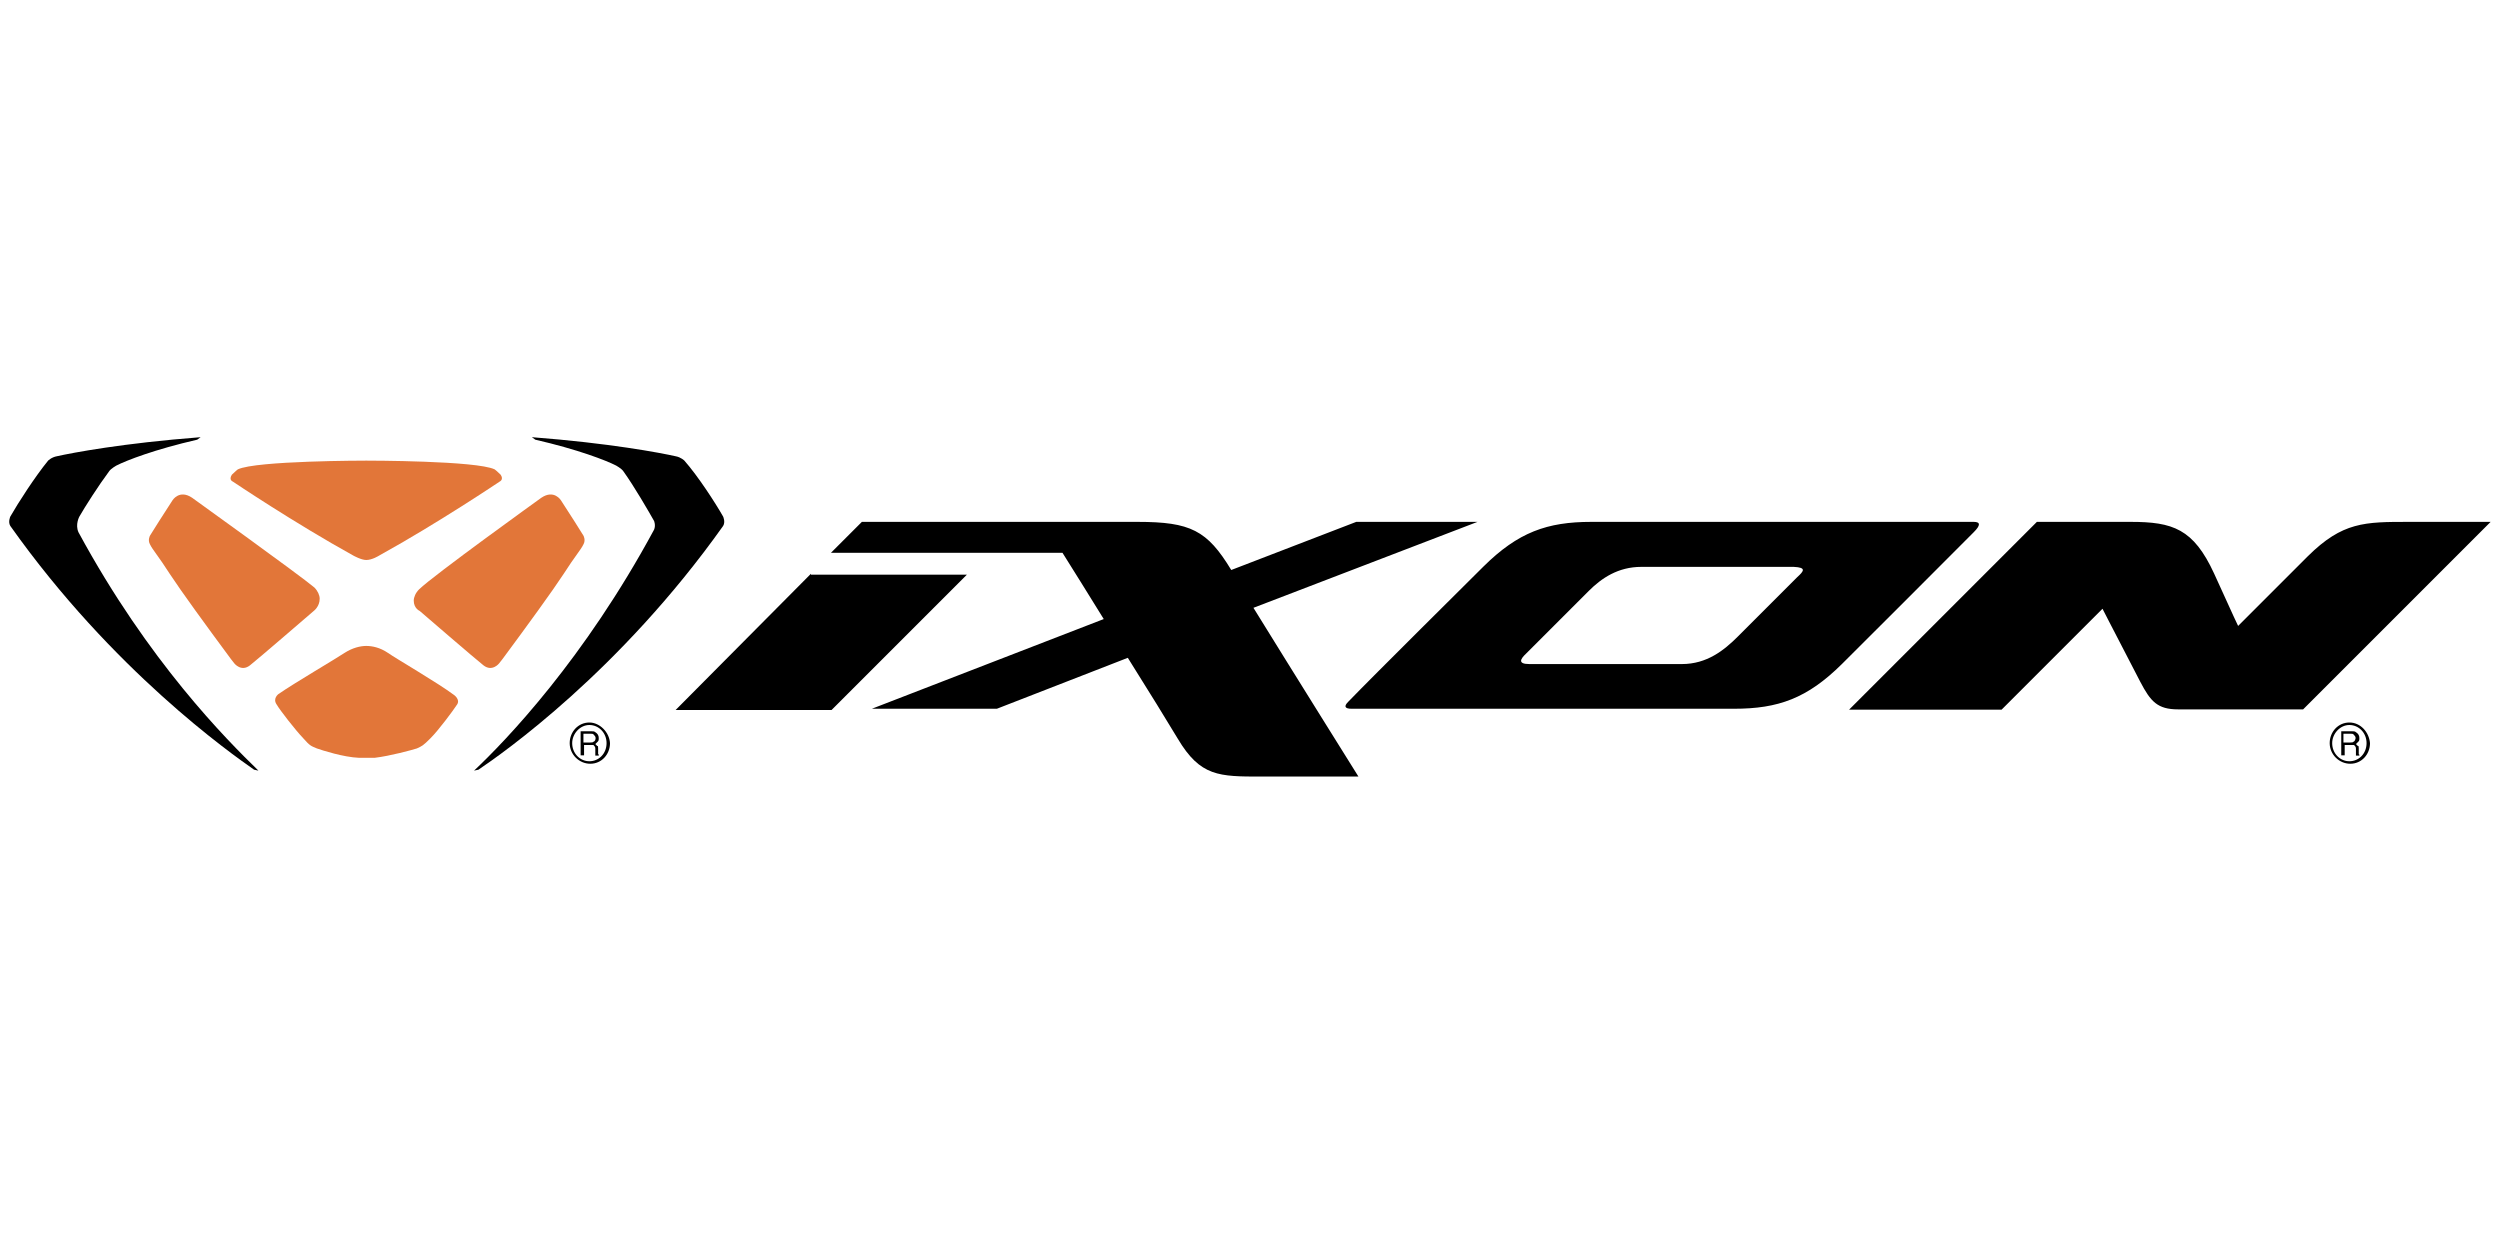 <?xml version="1.0" encoding="utf-8"?>
<svg version="1.1" xmlns="http://www.w3.org/2000/svg" xmlns:xlink="http://www.w3.org/1999/xlink" x="0px" y="0px"
	 viewBox="0 0 800 400" style="enable-background:new 0 0 800 400;" xml:space="preserve">
<style type="text/css">
	.st0{fill:#E27639;}
</style>
<g id="Ixon">
</g>
<g id="Calque_1">
	<g>
		<path d="M631.6,170.3c2.2-2.2,2.2-3.3,0-3.3c-5,0-5,0-122.4,0c-14.1,0-23.4,3.3-34.5,14.3c-4.7,4.7-35,34.7-43.3,43.3
			c-1.4,1.4-1.1,2.2,1.1,2.2c1.1,0,122.4,0,122.4,0c14.1,0,23.4-3.3,34.5-14.3C594.1,207.8,623.1,178.9,631.6,170.3 M575.1,184.7
			c0,0-18.7,18.7-19,19c-4.4,4.4-9.9,8.8-17.9,8.8h-48.8c-3.9,0-2.8-1.7-1.1-3.3l20.1-20.1c4.1-4.1,9.4-7.7,16.8-7.7H574
			C578.1,181.6,577.3,182.7,575.1,184.7 M259.5,183.6l-43.3,43.6h49.9l43.3-43.3h-49.9V183.6z M472.8,167H434l-40,15.4
			c-7.7-12.7-13-15.4-30-15.4c-3.9,0-11.3,0-17.9,0l0,0h-10.5h-1.9l0,0h-57.9l-9.9,9.9H340c3.6,5.8,8.3,13.2,13.2,21.2L279,226.8h40
			l41.9-16.3c6.6,10.5,12.7,20.4,16,25.9c7.2,12.1,13.2,12.1,26.7,12.1h31.1c0,0-21.2-33.9-33.6-54L472.8,167z M770.8,167
			c-14.1,0-21.2,0-32.3,11c-2.2,2.2-22.3,22.3-22.3,22.3s-1.1-2.2-7.7-16.8c-6.6-14.3-13.2-16.5-26.7-16.5h-30l-60.1,60.1h48.8
			l32.3-32.3c0,0,1.1,2.2,12.1,23.4c3.3,6.3,5.5,8.8,12.1,8.8c16.5,0,40,0,40,0L797,167C797,167,770.8,167,770.8,167z"/>
		<path d="M25.1,170.3c-1.1-2.5,0.3-5,0.3-5c1.7-3,6.1-9.9,9.6-14.6c0.6-0.8,2.2-1.7,2.2-1.7c3.3-1.7,12.4-5.2,25.9-8.3l1.1-0.8
			c-24.8,1.9-41.1,5-46,6.1c-1.7,0.3-2.8,1.4-2.8,1.4c-4.1,5-9.6,13.5-12.1,17.9c0,0-0.8,1.7,0,3c32.8,46.3,70.6,72.8,78,78l1.4,0.3
			C72.6,236.8,47.5,211.7,25.1,170.3"/>
		<path d="M209.3,169.5c0.6-1.4,0-2.8,0-2.8c-1.7-3-6.3-11-9.9-16c-0.6-0.8-2.2-1.7-2.2-1.7c-3.3-1.7-12.4-5.2-25.9-8.3l-1.1-0.8
			c24.8,1.9,41.1,5,46,6.1c1.7,0.3,2.8,1.4,2.8,1.4c4.4,5,9.9,13.5,12.4,17.9c0,0,0.8,1.7,0,3c-33.1,46.6-70.6,72.8-78.3,78
			l-1.4,0.3C162.1,236.8,187,210.8,209.3,169.5"/>
	</g>
	<path d="M117.2,148.5L117.2,148.5L117.2,148.5z"/>
	<g>
		<path class="st0" d="M61.5,159.3C61.5,159.3,61.3,159.3,61.5,159.3c-4.1-2.8-6.3,0.8-6.3,0.8c-2.2,3.3-6.9,10.8-7.2,11.3
			c0,0-0.8,1.4,0,2.8c0.8,1.7,2.8,3.9,6.3,9.4l0,0c3.6,5.5,11.6,16.5,19.6,27.3l1.1,1.4c0,0,2.2,2.8,5,0.6
			c2.2-1.7,20.4-17.4,20.4-17.4s1.9-1.4,1.9-3.9c0-1.1-0.6-2.5-1.7-3.6C96,184.1,61.5,159.3,61.5,159.3"/>
		<path class="st0" d="M145.3,222.4c-5.2-3.9-18.5-11.6-21.2-13.5c-2.5-1.7-5-2.2-6.9-2.2l0,0c-1.9,0-4.4,0.6-6.9,2.2
			c-2.5,1.7-16,9.6-21.2,13.2c0,0-1.9,1.4-0.6,3.3c1.1,1.9,6.1,8.3,8.5,10.8c2.2,2.5,2.5,2.5,4.4,3.3c1.7,0.6,8.5,2.8,13.5,3
			c1.1,0,1.9,0,2.5,0l0,0l0,0c0.6,0,1.4,0,2.5,0c5-0.6,11.9-2.5,13.5-3c1.7-0.8,1.9-0.8,4.4-3.3c2.5-2.5,7.2-8.8,8.5-10.8
			C147.3,223.8,145.3,222.4,145.3,222.4"/>
		<path class="st0" d="M173.2,159.3L173.2,159.3c4.1-2.8,6.3,0.8,6.3,0.8c2.2,3.3,6.9,10.8,7.2,11.3c0,0,0.8,1.4,0,2.8
			c-0.8,1.7-2.8,3.9-6.3,9.4l0,0c-3.6,5.5-11.6,16.5-19.6,27.3l-1.1,1.4c0,0-2.2,2.8-5,0.6c-2.2-1.7-20.4-17.4-20.4-17.4
			s-1.9-0.8-1.9-3.3c0-1.1,0.6-2.5,1.7-3.6C138.7,184.1,173.2,159.3,173.2,159.3"/>
		<path class="st0" d="M160.2,151.9c-1.1-1.1-1.9-1.7-1.9-1.7c-5.8-2.8-40.5-2.8-41.1-2.8c-0.3,0-35.3,0-41.1,2.8
			c0,0-0.8,0.6-1.9,1.7c-1.1,1.7,0.3,2.2,0.3,2.2s19.6,13.2,38.6,23.7c0,0,2.5,1.4,4.1,1.4l0,0l0,0l0,0l0,0c1.9,0,4.1-1.4,4.1-1.4
			c19-10.5,38.6-23.7,38.6-23.7S161.3,153.5,160.2,151.9"/>
		<path d="M188.6,231.2c-3.6,0-6.3,3-6.3,6.6s3,6.6,6.6,6.6s6.3-3,6.3-6.6C195,234.3,191.9,231.2,188.6,231.2 M188.6,243.6
			c-3,0-5.5-2.5-5.5-5.8c0-3,2.5-5.8,5.5-5.8s5.5,2.5,5.5,5.8C194.1,241.2,191.6,243.6,188.6,243.6 M191.4,241.2c0,0,0-0.3,0-0.6
			v-1.1c0-0.6,0-0.8-0.3-0.8c-0.3-0.3-0.3-0.3-0.6-0.6c0.3-0.3,0.6-0.6,0.8-0.8c0.3-0.3,0.3-0.6,0.3-1.1c0-0.8-0.3-1.4-1.1-1.9
			c-0.3-0.3-0.8-0.3-1.4-0.3h-3.3v7.7h1.1v-3.3h2.2c0.3,0,0.6,0,0.8,0c0.3,0.3,0.6,0.6,0.6,1.1v1.4c0,0.3,0,0.6,0,0.6v0.3h1.1v-0.3
			C191.6,241.4,191.4,241.4,191.4,241.2 M190,237.3c-0.3,0.3-0.6,0.3-1.1,0.3h-2.2v-2.8h2.5c0.3,0,0.6,0,0.8,0.3
			c0.3,0.3,0.6,0.6,0.6,1.1S190.3,237.3,190,237.3"/>
		<path d="M751.8,231.2c-3.6,0-6.3,3-6.3,6.6s3,6.6,6.6,6.6c3.6,0,6.3-3,6.3-6.6C758.1,234.3,755.4,231.2,751.8,231.2 M751.8,243.6
			c-3,0-5.5-2.5-5.5-5.8c0-3,2.5-5.8,5.5-5.8s5.5,2.5,5.5,5.8C757.3,241.2,754.8,243.6,751.8,243.6 M754.8,241.2c0,0,0-0.3,0-0.6
			v-1.1c0-0.6,0-0.8-0.3-0.8c-0.3-0.3-0.3-0.3-0.6-0.6c0.3-0.3,0.6-0.6,0.8-0.8c0.3-0.3,0.3-0.6,0.3-1.1c0-0.8-0.3-1.4-1.1-1.9
			c-0.3-0.3-0.8-0.3-1.4-0.3h-3.3v7.7h1.1v-3.3h2.2c0.3,0,0.6,0,0.8,0c0.3,0.3,0.6,0.6,0.6,1.1v1.4c0,0.3,0,0.6,0,0.6v0.3h1.1v-0.3
			C754.8,241.4,754.8,241.4,754.8,241.2 M753.2,237.3c-0.3,0.3-0.6,0.3-1.1,0.3h-2.2v-2.8h2.5c0.3,0,0.6,0,0.8,0.3
			c0.3,0.3,0.6,0.6,0.6,1.1C753.7,236.8,753.4,237.3,753.2,237.3"/>
	</g>
</g>
</svg>
